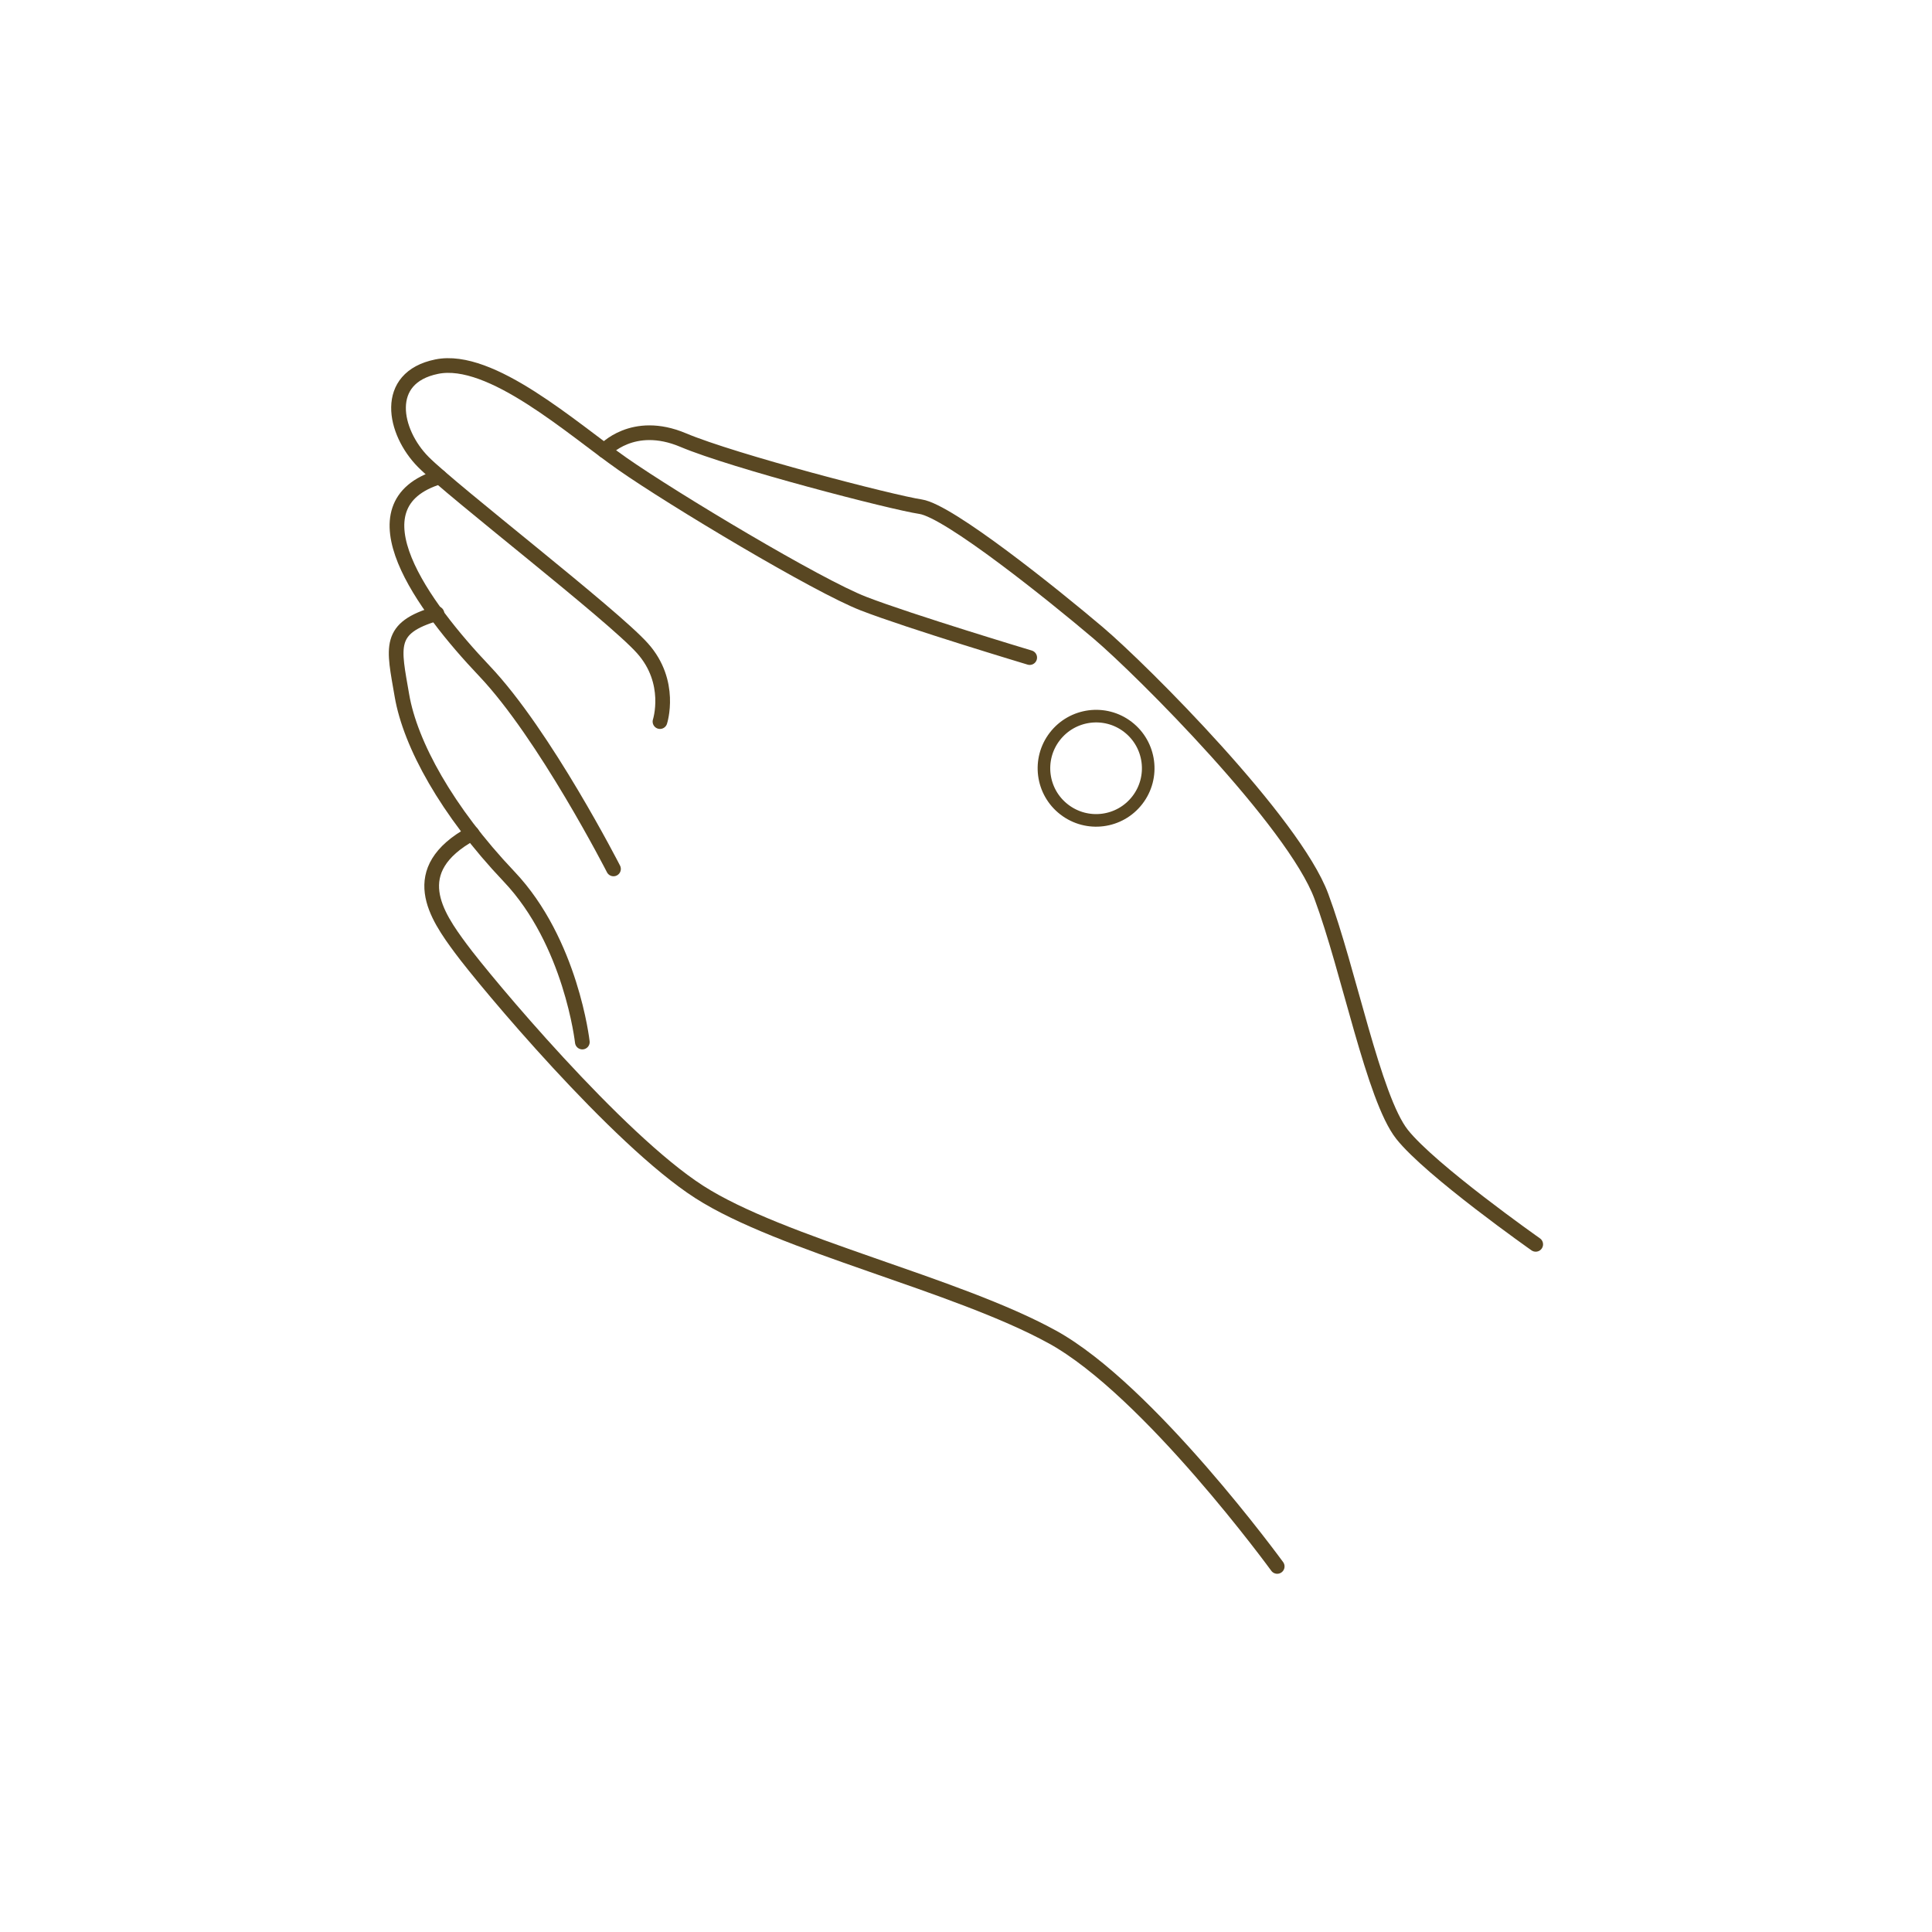 <?xml version="1.0" encoding="UTF-8"?><svg id="b" xmlns="http://www.w3.org/2000/svg" viewBox="0 0 71.955 71.955"><defs><style>.d{stroke-linecap:round;stroke-linejoin:round;stroke-width:.547px;}.d,.e{fill:none;stroke:#594722;}.f{fill:#fff;}.e{stroke-width:.469px;}</style></defs><g id="c"><g><rect class="f" width="71.955" height="71.955"/><g><path class="f" d="m34.295,18.8c-1.057-.158-6.939-1.68-8.826-2.475-1.682-.71-2.732.142-2.962.362l-.43-.315c-1.846-1.393-4.146-3.127-5.822-2.786-.946.192-1.292.711-1.415,1.114-.227.756.133,1.806.876,2.555.121.121.297.283.52.477-.803.27-1.296.72-1.461,1.341-.28,1.058.437,2.47,1.355,3.748-1.673.522-1.554,1.243-1.284,2.785l.052.308c.256,1.488,1.188,3.311,2.575,5.107-.809.46-1.294.997-1.426,1.605-.222,1.014.546,2.053,1.056,2.74.833,1.13,5.809,7.102,8.904,9.088,1.625,1.043,4.253,1.96,6.794,2.845,2.294.799,4.667,1.627,6.36,2.558,3.538,1.949,8.302,8.459,8.349,8.525.015.017.034.028.057.03.023,0,.042-.01.057-.027l9.628-11.996c.013-.016.018-.036.015-.055-.002-.02-.014-.038-.03-.048-.039-.028-3.919-2.763-4.964-4.081-.65-.824-1.265-3.019-1.859-5.142-.367-1.308-.746-2.663-1.137-3.709-1.03-2.779-6.741-8.488-8.333-9.841-1.841-1.56-5.598-4.554-6.649-4.713"/><path class="d" d="m47.568,58.34s-4.78-6.567-8.372-8.545c-3.591-1.977-10.079-3.431-13.153-5.402-3.07-1.971-7.985-7.851-8.883-9.07-.901-1.216-2.084-2.915.418-4.285"/><path class="d" d="m21.688,38.81s-.412-3.725-2.731-6.166c-2.316-2.44-3.678-4.93-3.988-6.741-.31-1.813-.555-2.515,1.304-3.053"/><path class="d" d="m22.849,32.362s-2.559-5.006-4.811-7.376c-2.253-2.372-5.086-6.19-1.664-7.226"/><path class="d" d="m24.58,26.875s.478-1.469-.652-2.731c-1.125-1.259-7.055-5.824-8.163-6.939-1.107-1.117-1.52-3.139.501-3.55,2.021-.41,5.043,2.308,6.917,3.621,1.876,1.312,7.261,4.541,8.978,5.206,1.717.665,6.189,2.009,6.189,2.009"/><path class="d" d="m22.508,16.784s1.053-1.188,2.933-.395c1.881.794,7.785,2.324,8.844,2.482,1.055.158,4.944,3.283,6.612,4.697,1.664,1.413,7.289,7.051,8.314,9.81,1.027,2.755,1.943,7.526,3.007,8.87,1.064,1.344,4.978,4.096,4.978,4.096"/><path class="f" d="m42.006,27.073c.851.655,1.009,1.876.354,2.726-.654.849-1.872,1.006-2.723.351-.849-.653-1.007-1.87-.354-2.719.655-.851,1.874-1.011,2.723-.358"/><path class="e" d="m42.006,27.073c.851.655,1.009,1.876.354,2.726-.654.849-1.872,1.006-2.723.351-.849-.653-1.007-1.87-.354-2.719.655-.851,1.874-1.011,2.723-.358Z"/></g></g></g></svg>